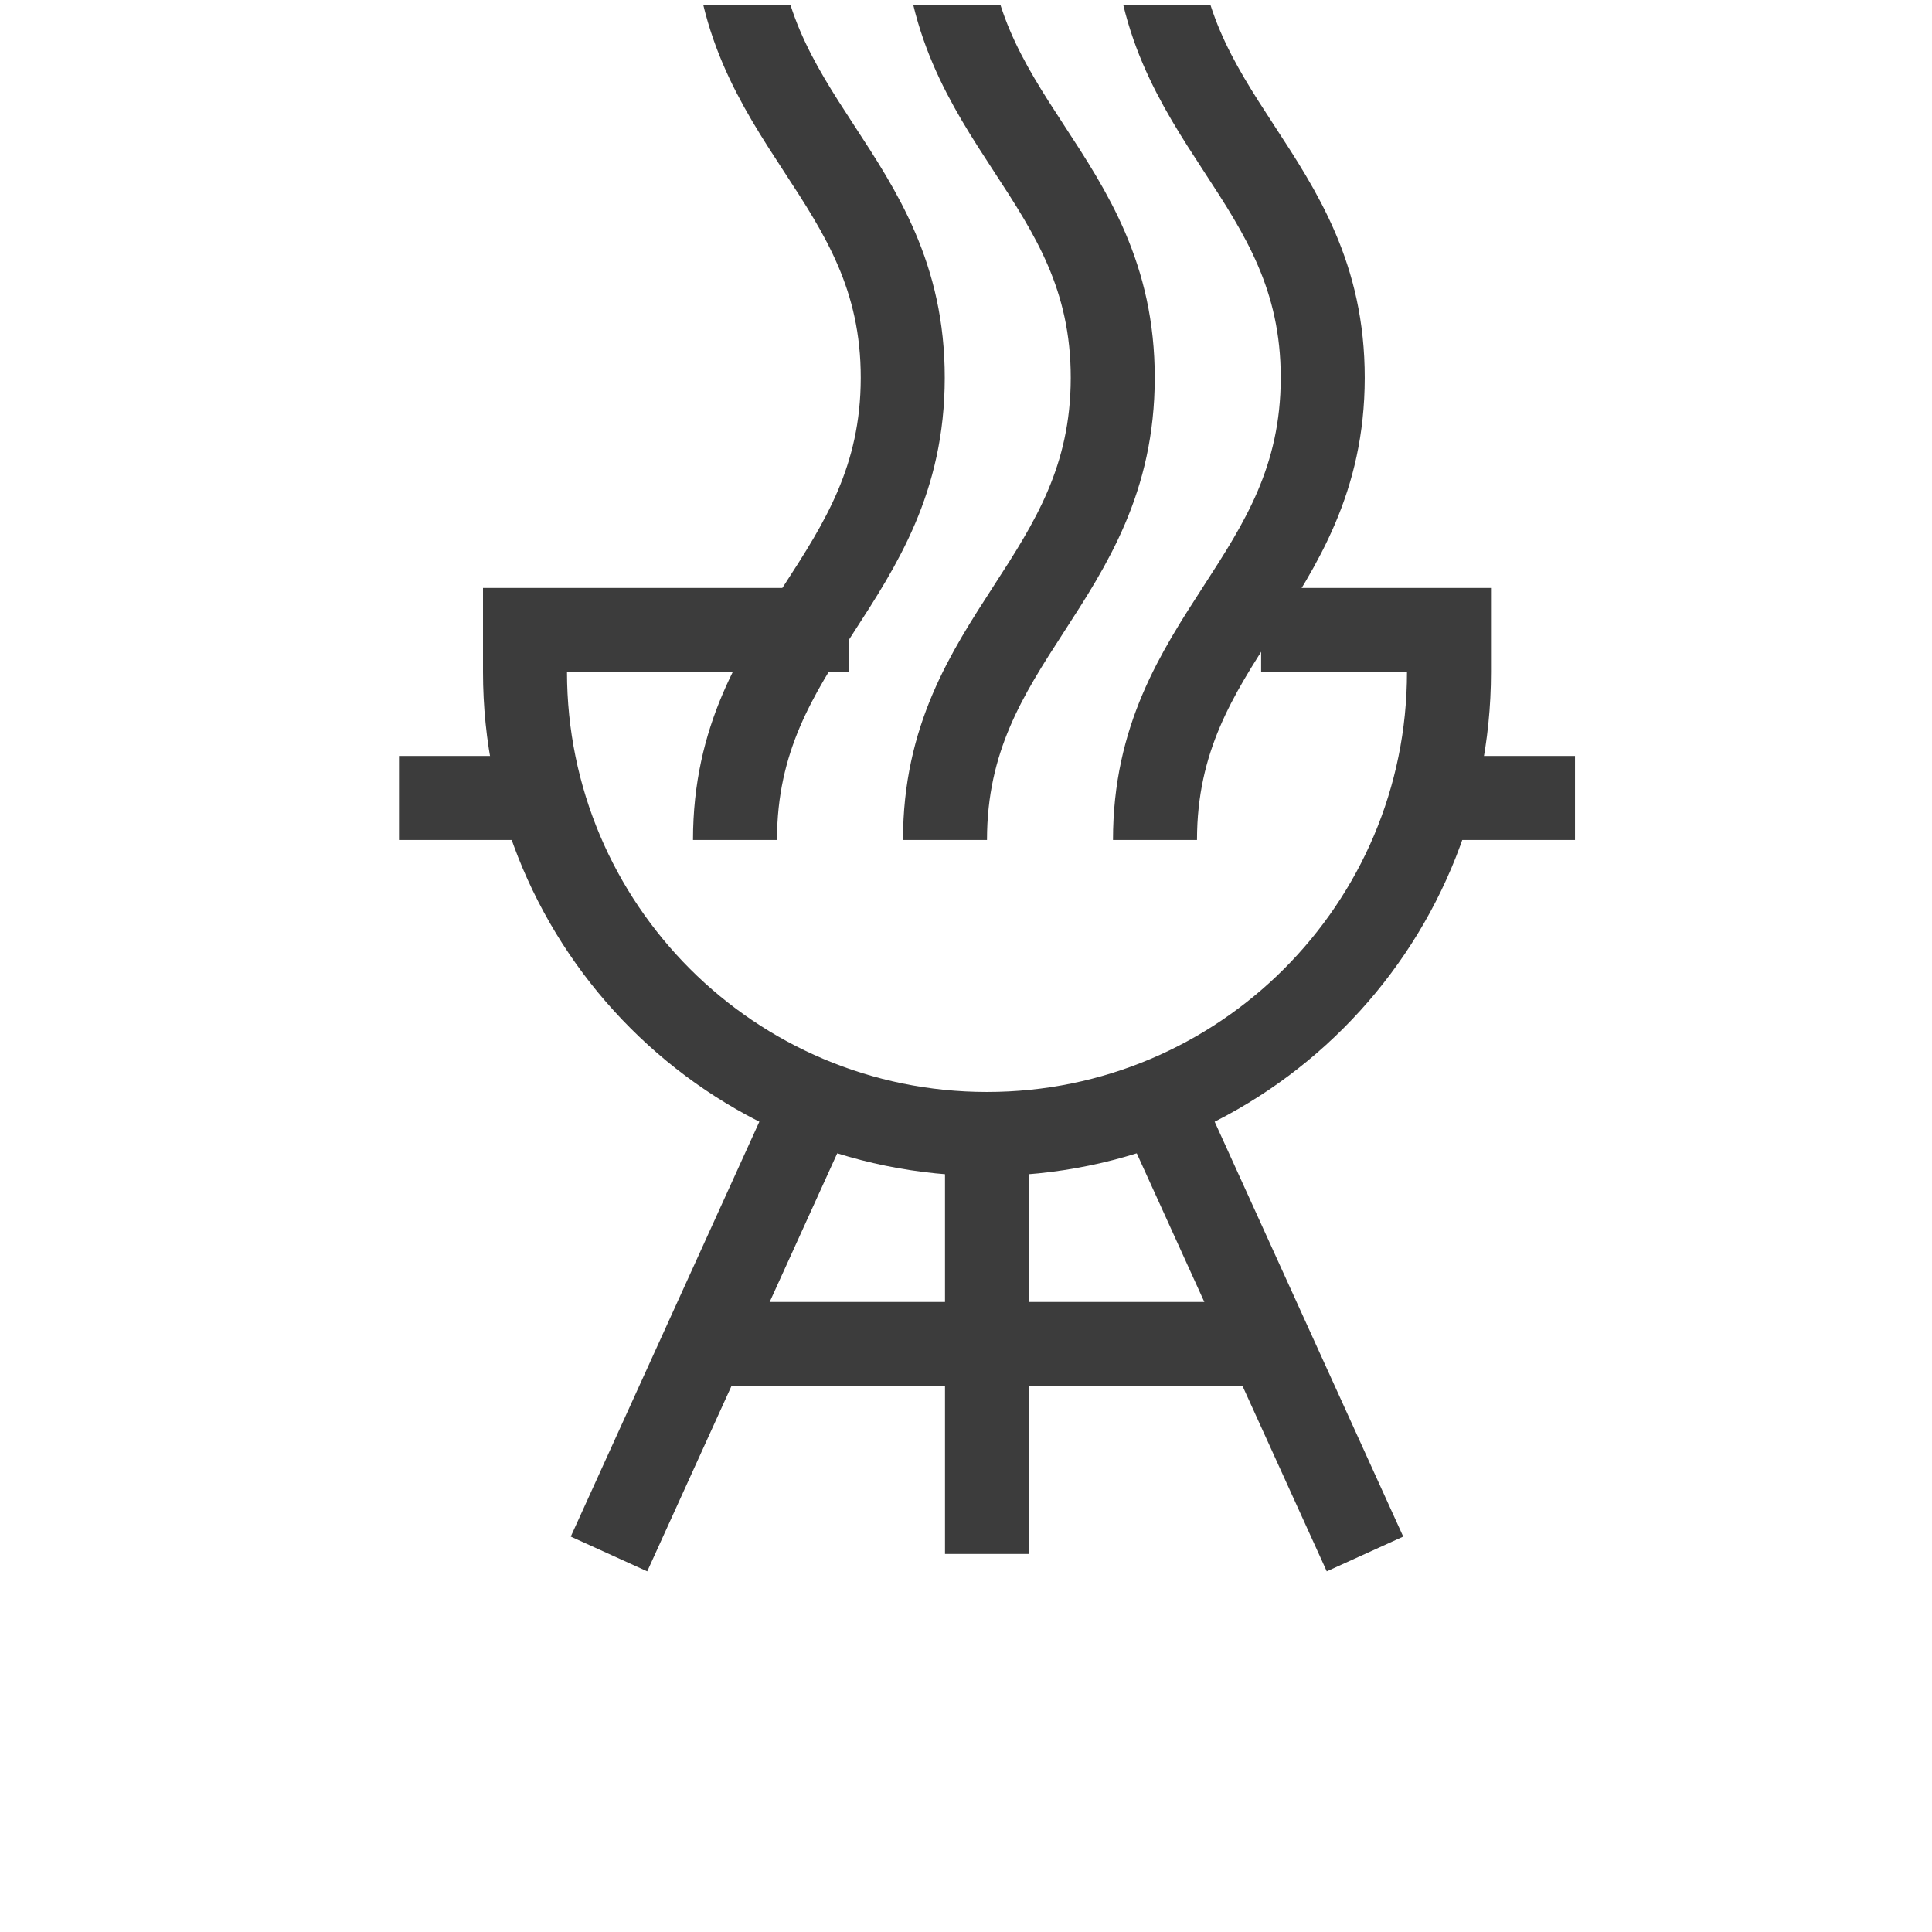 <svg width="46" height="46" viewBox="0 0 46 46" fill="none" xmlns="http://www.w3.org/2000/svg">
<g clip-path="url(#clip0_102_509)">
<path d="M19.5 25.999L14.5 36.999" stroke="#3C3C3C" stroke-width="2" stroke-linejoin="round"/>
<path d="M27.5 25.999L32.5 36.999" stroke="#3C3C3C" stroke-width="2" stroke-linejoin="round"/>
<path d="M23.5 36.999V25.999" stroke="#3C3C3C" stroke-width="2" stroke-linejoin="round"/>
<path d="M12.5 15.999C12.5 22.074 17.425 26.999 23.5 26.999C29.575 26.999 34.5 22.074 34.5 15.999" stroke="#3C3C3C" stroke-width="2" stroke-linejoin="round"/>
<path d="M30.5 31.999H16.5" stroke="#3C3C3C" stroke-width="2" stroke-linejoin="round"/>
<path d="M13.5 18.999H9.5" stroke="#3C3C3C" stroke-width="2" stroke-linejoin="round"/>
<path d="M37.5 18.999H33.5" stroke="#3C3C3C" stroke-width="2" stroke-linejoin="round"/>
<path d="M20.205 14.999C16.652 14.999 11.5 14.999 11.5 14.999" stroke="#3C3C3C" stroke-width="2" stroke-linejoin="round"/>
<path d="M35.5 14.999C35.5 14.999 32.807 14.999 30.027 14.999" stroke="#3C3C3C" stroke-width="2" stroke-linejoin="round"/>
<path d="M31.494 -13.001C31.499 -8.168 27.5 -6.918 27.5 -2.001C27.5 2.916 31.499 4.166 31.494 8.999C31.489 13.832 27.5 15.166 27.5 19.999M26.494 -13.001C26.499 -8.168 22.5 -6.918 22.5 -2.001C22.5 2.916 26.499 4.166 26.494 8.999C26.489 13.832 22.5 15.166 22.5 19.999M21.494 -13.001C21.499 -8.168 17.5 -6.918 17.5 -2.001C17.5 2.916 21.499 4.166 21.494 8.999C21.489 13.832 17.5 15.166 17.5 19.999M31.494 -35.067C31.499 -30.234 27.5 -28.984 27.5 -24.067C27.5 -19.15 31.499 -17.9 31.494 -13.067V-13.001C31.499 -8.168 27.5 -6.918 27.5 -2.001C27.5 2.916 31.499 4.166 31.494 8.999C31.489 13.832 27.5 15.166 27.5 19.999M26.494 -35.067C26.499 -30.234 22.5 -28.984 22.5 -24.067C22.5 -19.15 26.499 -17.9 26.494 -13.067V-13.001C26.499 -8.168 22.5 -6.918 22.5 -2.001C22.5 2.916 26.499 4.166 26.494 8.999C26.489 13.832 22.5 15.166 22.5 19.999M21.494 -35.067C21.499 -30.234 17.5 -28.984 17.5 -24.067C17.5 -19.15 21.499 -17.9 21.494 -13.067V-13.001C21.499 -8.168 17.5 -6.918 17.5 -2.001C17.5 2.916 21.499 4.166 21.494 8.999C21.489 13.832 17.5 15.166 17.5 19.999" stroke="#3C3C3C" stroke-width="2" stroke-linejoin="round"/>
</g>
<defs>
<clipPath id="clip0_102_509">
<rect width="45" height="45" fill="white" transform="translate(0.5 0.124)"/>
</clipPath>
</defs>
</svg>
